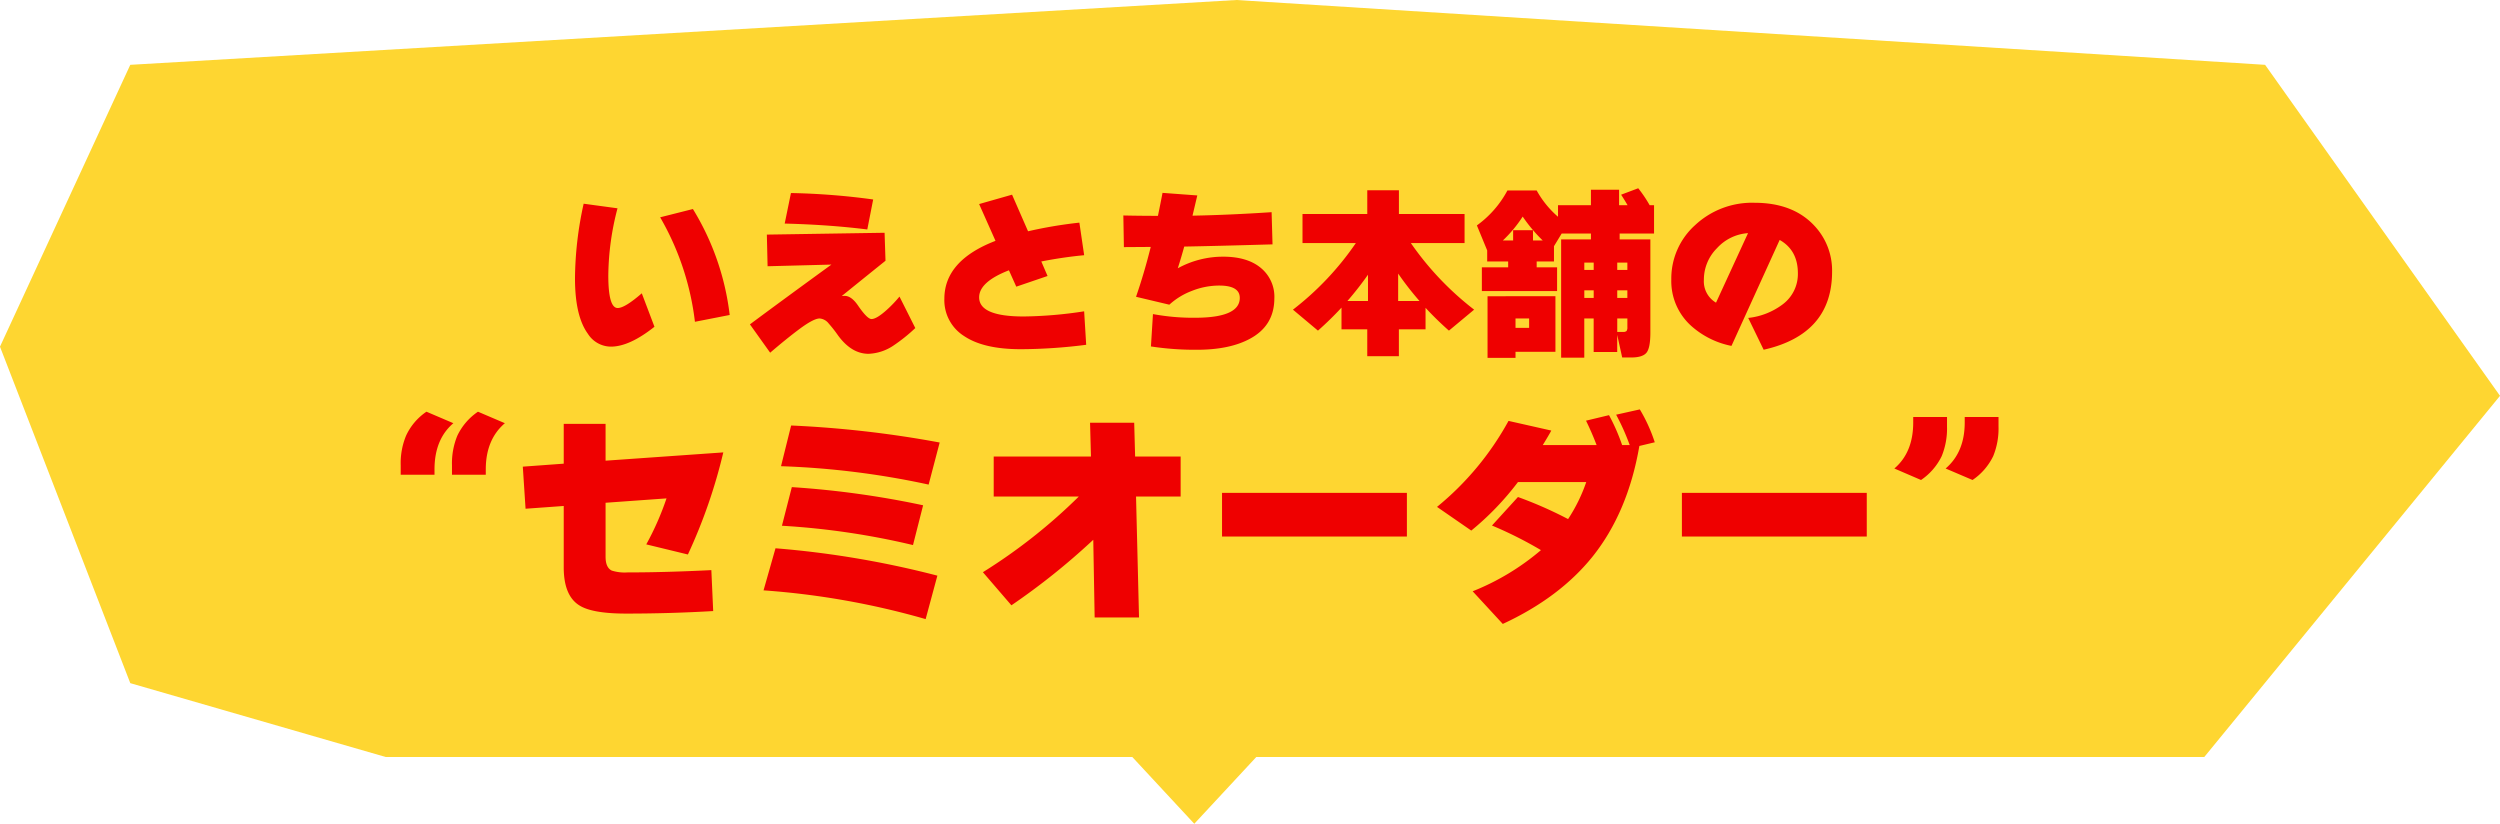 <svg xmlns="http://www.w3.org/2000/svg" width="652.361" height="214.955" viewBox="0 0 652.361 214.955">
  <g id="グループ_4779" data-name="グループ 4779" transform="translate(-369.998 -1226.508)">
    <path id="合体_1" data-name="合体 1" d="M16741.465,23043.539h-194.82l-66.65-19.271-34-87.8,34-73.549,288.613-16.912,268.455,16.912,61.3,86.373-77.172,94.25H16773.82l-16.18,17.42Z" transform="translate(-16076 -21619.496)" fill="#fed631"/>
    <path id="パス_7419" data-name="パス 7419" d="M-208.44-37.08a18.709,18.709,0,0,1,1.38-7.68,15.242,15.242,0,0,1,5.34-6.3l7.02,3q-4.92,4.2-4.92,12.06v1.38h-8.82Zm13.38,0a18.972,18.972,0,0,1,1.38-7.68,15.717,15.717,0,0,1,5.4-6.3l7.02,3q-4.98,4.26-4.98,12.06v1.38h-8.82Zm70.8-3.36A139.023,139.023,0,0,1-133.5-13.8l-10.86-2.64a73.732,73.732,0,0,0,5.28-12l-15.9,1.14v14.1q0,2.82,1.62,3.6a11.223,11.223,0,0,0,4.08.48q9.78,0,21.9-.6L-126.9.96q-11.28.66-22.68.66-8.82,0-12.18-2.1Q-165.9-3-165.9-10.44V-26.46l-9.96.72-.72-10.98,10.68-.78V-47.88h10.92v9.6Zm56.46-2.58-2.88,10.98a214.685,214.685,0,0,0-38.52-4.8l2.64-10.62A279.789,279.789,0,0,1-67.8-43.02Zm-4.32,16.38-2.64,10.38a196.779,196.779,0,0,0-34.2-5.04l2.58-10.08A237.63,237.63,0,0,1-72.12-26.64ZM-68.4-8.28-71.46,3.06a205.276,205.276,0,0,0-42.3-7.5l3.12-10.98A246.248,246.248,0,0,1-68.4-8.28ZM-4.92-28.92H-16.56l.78,31.56H-27.36l-.36-20.28A179.21,179.21,0,0,1-49.08-.54l-7.44-8.64A143.312,143.312,0,0,0-31.5-28.92H-53.7V-39.36h25.38l-.24-8.82h11.52l.24,8.82H-4.92ZM54.12-18.48H5.88v-11.4H54.12Zm64.68-24.6-4.02.96q-3,17.4-12.3,28.98Q93.9-2.52,79.14,4.32L71.28-4.2A63.848,63.848,0,0,0,89.1-14.94a103.183,103.183,0,0,0-12.78-6.42L83.1-28.8a105.671,105.671,0,0,1,13.08,5.76,42.516,42.516,0,0,0,4.74-9.66H83.1A73.727,73.727,0,0,1,70.92-20.04l-8.94-6.18A76.156,76.156,0,0,0,80.64-48.66L91.8-46.14q-.6,1.14-2.22,3.78h14.04q-1.26-3.3-2.76-6.36l6-1.44a51.151,51.151,0,0,1,3.42,7.8h1.98a58.889,58.889,0,0,0-3.54-7.92l6.18-1.38A41.8,41.8,0,0,1,118.8-43.08Zm55.32,24.6H125.88v-11.4h48.24ZM208.5-47.16a18.972,18.972,0,0,1-1.38,7.68,15.837,15.837,0,0,1-5.4,6.24l-7.02-3q4.98-4.26,4.98-12v-1.44h8.82Zm-13.44,0a18.972,18.972,0,0,1-1.38,7.68,15.837,15.837,0,0,1-5.4,6.24l-6.96-3q4.92-4.2,4.92-12v-1.44h8.82Z" transform="translate(683 1385)" fill="#ef0000"/>
    <path id="パス_7418" data-name="パス 7418" d="M-122.592-7.3l-9.072,1.776a70.98,70.98,0,0,0-9.072-27.264l8.544-2.16A68.132,68.132,0,0,1-122.592-7.3Zm-19.632,3.072Q-148.7.912-153.5.96a7.157,7.157,0,0,1-6.1-3.36q-3.36-4.608-3.36-14.448A92.338,92.338,0,0,1-160.7-36.336l8.832,1.2a71.138,71.138,0,0,0-2.4,17.52q0,8.5,2.448,8.5,1.872,0,6.288-3.84ZM-85.152-37.44l-1.536,7.824q-10.032-1.248-21.552-1.536l1.632-7.968A182.2,182.2,0,0,1-85.152-37.44ZM-74.16-3.888A43.99,43.99,0,0,1-79.776.624a12.471,12.471,0,0,1-6.576,2.208q-4.464,0-7.968-4.8a34.318,34.318,0,0,0-2.448-3.12,3.336,3.336,0,0,0-2.352-1.3q-1.584,0-5.376,2.832-3.216,2.4-7.536,6.1l-5.28-7.392q7.728-5.76,21.264-15.6l-16.656.432-.192-8.256,30.72-.48.24,7.3q-5.376,4.32-11.424,9.216a6.186,6.186,0,0,1,.768-.048q1.776,0,3.5,2.544,2.4,3.5,3.5,3.5,1.3,0,3.888-2.3A31.8,31.8,0,0,0-78.288-12.1ZM-29.568.48A137.583,137.583,0,0,1-46.656,1.632q-9.7,0-14.808-3.456a11.048,11.048,0,0,1-5.112-9.7q0-9.984,13.344-15.12l-4.272-9.6,8.592-2.448,4.176,9.552a114.54,114.54,0,0,1,13.392-2.256l1.248,8.5q-5.232.48-11.184,1.632l1.632,3.792-8.16,2.784-1.92-4.272Q-57.5-15.936-57.5-11.9q0,4.992,11.616,4.992A109.682,109.682,0,0,0-30.1-8.256Zm49.1-12.144q0,7.344-6.72,10.752Q7.584,1.776-.672,1.776a76.006,76.006,0,0,1-12-.864l.528-8.448A57.091,57.091,0,0,0-1.2-6.576q11.712,0,11.712-5.184,0-3.216-5.376-3.216a19.28,19.28,0,0,0-7.128,1.392,18.276,18.276,0,0,0-5.88,3.6l-8.688-2.064q2.112-6.1,3.84-13.008l-7.008.048-.144-8.256q4.512.1,9.024.1.72-3.456,1.2-6l9.072.672q-.768,3.264-1.248,5.28,9.84-.192,20.64-.912l.24,8.4q-15.024.432-23.04.576-.72,2.64-1.68,5.664A24.472,24.472,0,0,1,6.192-22.512q6.48,0,10.032,3.12A9.724,9.724,0,0,1,19.536-11.664ZM51.84-18.1v7.152h5.568A80.7,80.7,0,0,1,51.84-18.1ZM37.056-9.216a85.242,85.242,0,0,1-6.144,6L24.384-8.688A76.236,76.236,0,0,0,40.8-26.064H26.88v-7.584h16.9V-39.84h8.256v6.192H69.168v7.584H55.152A77.989,77.989,0,0,0,71.664-8.688L65.088-3.216a83.525,83.525,0,0,1-6.1-5.952v5.616h-6.96V3.456H43.776V-3.552h-6.72Zm6.912-8.592a84.462,84.462,0,0,1-5.376,6.864h5.376ZM109.008-2.88H110.5a1.29,1.29,0,0,0,.936-.24,1.609,1.609,0,0,0,.216-1.008V-6.384h-2.64ZM79.152-26.736H81.84v-2.688h5.184v2.688h2.544a39.743,39.743,0,0,1-5.232-6.24A33.557,33.557,0,0,1,79.152-26.736Zm14.16,13.2H73.68v-6.192h6.864v-1.536H75.072v-2.88l-2.688-6.528a26.67,26.67,0,0,0,7.968-9.12h7.632a25.037,25.037,0,0,0,5.568,6.864v-3.024h8.592v-4.032h7.344v4.032H111.7q-.72-1.248-1.68-2.736l4.464-1.68a33.2,33.2,0,0,1,2.976,4.416h1.152v7.392h-8.976v1.536h8.016V-2.688q0,4.032-1.032,5.256t-3.96,1.224H110.3l-1.3-5.9V2.352h-6.144V-6.384h-2.448V3.84H94.368V-27.024h7.776V-28.56H94.512L92.5-25.248v3.984H87.984v1.536h5.328Zm18.336-5.52v-1.92h-2.64v1.92Zm0,7.3v-1.968h-2.64v1.968Zm-8.784-7.3v-1.92h-2.448v1.92Zm0,7.3v-1.968h-2.448v1.968ZM92.88,2.3H82.464V3.888h-7.3v-16.08H92.88Zm-6.864-6.24V-6.384H82.464v2.448Zm79.056-14.688q0,16.368-17.856,20.4l-4.032-8.3a18.145,18.145,0,0,0,9.072-3.6,9.868,9.868,0,0,0,3.888-8.064q0-6-4.752-8.688L138.816.768A22.211,22.211,0,0,1,128.3-4.464a15.687,15.687,0,0,1-5.184-12.1,18.722,18.722,0,0,1,6.216-14.184,21.751,21.751,0,0,1,15.48-5.832q9.984,0,15.552,5.9A17.045,17.045,0,0,1,165.072-18.624ZM143.136-28.656a12.042,12.042,0,0,0-8.112,3.936,11.612,11.612,0,0,0-3.408,8.208,6.446,6.446,0,0,0,3.168,6Z" transform="translate(683 1316)" fill="#ef0000"/>
  </g>
</svg>
